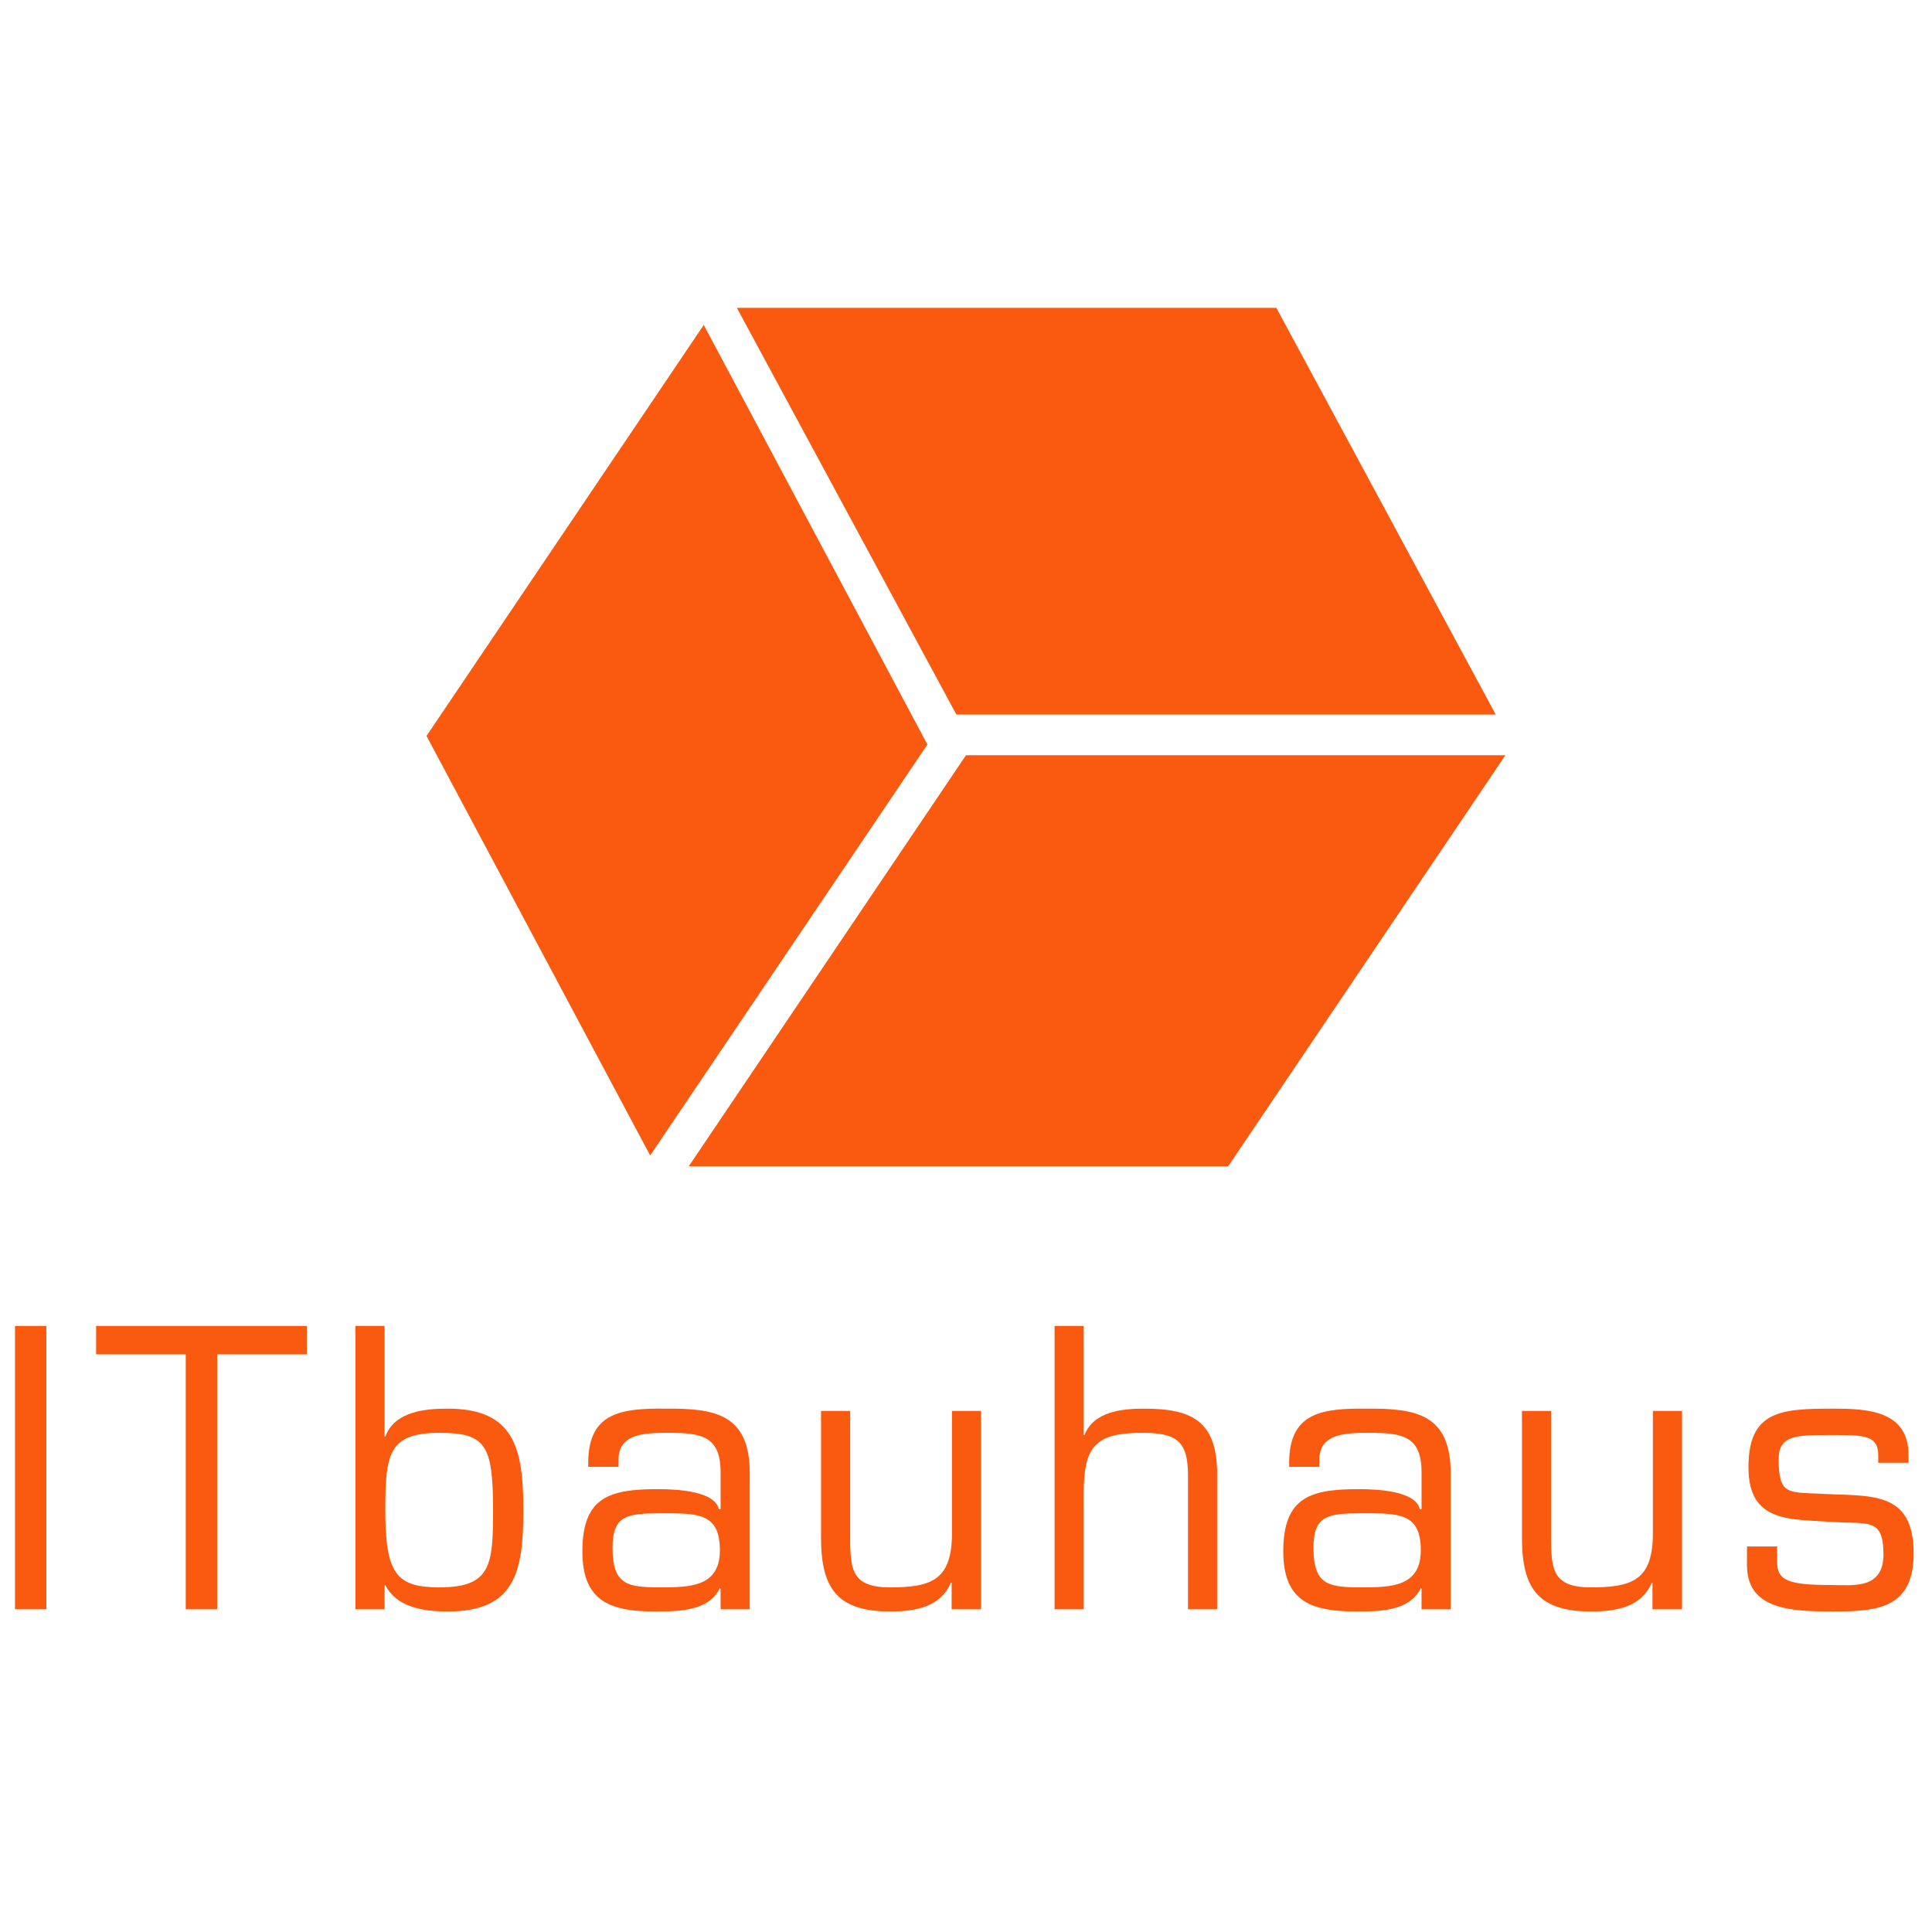 <svg xmlns="http://www.w3.org/2000/svg" xmlns:xlink="http://www.w3.org/1999/xlink" width="96" zoomAndPan="magnify" viewBox="0 0 72 72" height="96" preserveAspectRatio="xMidYMid meet" version="1.0"><defs><clipPath id="0abeb0e038"><path d="M 25 28 L 56.367 28 L 56.367 43.723 L 25 43.723 Z M 25 28 " clip-rule="nonzero"/></clipPath><clipPath id="f500824ea7"><path d="M 27 11.473 L 56 11.473 L 56 27 L 27 27 Z M 27 11.473 " clip-rule="nonzero"/></clipPath><clipPath id="bc16e8ee3b"><path d="M 15.867 12 L 35 12 L 35 43.723 L 15.867 43.723 Z M 15.867 12 " clip-rule="nonzero"/></clipPath><clipPath id="9acee21a9c"><path d="M 0.523 49 L 2 49 L 2 60 L 0.523 60 Z M 0.523 49 " clip-rule="nonzero"/></clipPath><clipPath id="cb37ce379c"><path d="M 13 49 L 20 49 L 20 60.055 L 13 60.055 Z M 13 49 " clip-rule="nonzero"/></clipPath><clipPath id="a9a9a1c9e3"><path d="M 21 52 L 28 52 L 28 60.055 L 21 60.055 Z M 21 52 " clip-rule="nonzero"/></clipPath><clipPath id="f0834e0b2f"><path d="M 30 52 L 37 52 L 37 60.055 L 30 60.055 Z M 30 52 " clip-rule="nonzero"/></clipPath><clipPath id="bbce3abb36"><path d="M 47 52 L 55 52 L 55 60.055 L 47 60.055 Z M 47 52 " clip-rule="nonzero"/></clipPath><clipPath id="1b07c8b969"><path d="M 56 52 L 63 52 L 63 60.055 L 56 60.055 Z M 56 52 " clip-rule="nonzero"/></clipPath><clipPath id="4fe639500c"><path d="M 65 52 L 71.773 52 L 71.773 60.055 L 65 60.055 Z M 65 52 " clip-rule="nonzero"/></clipPath></defs><g clip-path="url(#0abeb0e038)"><path fill="#fa5a0f" d="M 36 28.145 L 25.668 43.465 L 45.77 43.465 L 56.102 28.145 Z M 36 28.145 " fill-opacity="1" fill-rule="nonzero"/></g><g clip-path="url(#f500824ea7)"><path fill="#fa5a0f" d="M 27.461 11.473 L 35.641 26.629 L 55.742 26.629 L 47.566 11.473 Z M 27.461 11.473 " fill-opacity="1" fill-rule="nonzero"/></g><g clip-path="url(#bc16e8ee3b)"><path fill="#fa5a0f" d="M 26.227 12.109 L 15.895 27.426 L 24.23 43.062 L 34.562 27.746 Z M 26.227 12.109 " fill-opacity="1" fill-rule="nonzero"/></g><g clip-path="url(#9acee21a9c)"><path fill="#fa5a0f" d="M 0.559 49.414 L 1.727 49.414 L 1.727 59.973 L 0.559 59.973 Z M 0.559 49.414 " fill-opacity="1" fill-rule="nonzero"/></g><path fill="#fa5a0f" d="M 8.094 59.973 L 6.922 59.973 L 6.922 50.473 L 3.582 50.473 L 3.582 49.414 L 11.434 49.414 L 11.434 50.473 L 8.094 50.473 Z M 8.094 59.973 " fill-opacity="1" fill-rule="nonzero"/><g clip-path="url(#cb37ce379c)"><path fill="#fa5a0f" d="M 13.246 49.414 L 14.332 49.414 L 14.332 53.539 L 14.359 53.539 C 14.703 52.598 15.848 52.496 16.684 52.496 C 19.172 52.496 19.504 53.977 19.504 56.285 C 19.504 58.594 19.188 60.055 16.684 60.055 C 15.707 60.055 14.762 59.871 14.359 59.07 L 14.332 59.098 L 14.332 59.973 L 13.246 59.973 Z M 16.383 53.398 C 14.484 53.398 14.359 54.172 14.359 56.285 C 14.359 58.676 14.789 59.156 16.383 59.156 C 18.305 59.156 18.375 58.312 18.375 56.285 C 18.375 53.863 18.113 53.398 16.383 53.398 Z M 16.383 53.398 " fill-opacity="1" fill-rule="nonzero"/></g><g clip-path="url(#a9a9a1c9e3)"><path fill="#fa5a0f" d="M 26.855 59.973 L 26.855 59.211 L 26.828 59.184 C 26.418 60.027 25.359 60.055 24.453 60.055 C 22.828 60.055 21.703 59.746 21.703 57.816 C 21.703 55.777 22.734 55.496 24.52 55.496 C 25.234 55.496 26.637 55.566 26.789 56.242 L 26.855 56.242 L 26.855 54.875 C 26.855 53.527 26.156 53.398 24.934 53.398 C 24.082 53.398 23.035 53.398 23.051 54.41 L 23.051 54.664 L 21.922 54.664 L 21.922 54.512 C 21.922 52.609 23.199 52.484 24.809 52.496 C 26.625 52.484 27.957 52.68 27.941 54.934 L 27.941 59.973 Z M 26.828 57.777 C 26.828 56.383 26.02 56.395 24.645 56.395 C 23.352 56.395 22.828 56.48 22.828 57.676 C 22.828 59.086 23.395 59.156 24.645 59.156 C 25.73 59.156 26.828 59.125 26.828 57.777 Z M 26.828 57.777 " fill-opacity="1" fill-rule="nonzero"/></g><g clip-path="url(#f0834e0b2f)"><path fill="#fa5a0f" d="M 35.465 58.984 L 35.434 58.984 C 35.051 59.887 34.129 60.055 33.18 60.055 C 31.27 60.055 30.598 59.266 30.598 57.324 L 30.598 52.582 L 31.684 52.582 L 31.684 57.324 C 31.684 58.52 31.766 59.156 33.168 59.156 C 34.691 59.156 35.477 58.902 35.477 57.141 L 35.477 52.582 L 36.562 52.582 L 36.562 59.973 L 35.465 59.973 Z M 35.465 58.984 " fill-opacity="1" fill-rule="nonzero"/></g><path fill="#fa5a0f" d="M 40.387 53.484 L 40.414 53.484 C 40.758 52.598 41.816 52.496 42.641 52.496 C 44.496 52.496 45.391 53.004 45.359 55.059 L 45.359 59.973 L 44.273 59.973 L 44.273 54.977 C 44.273 53.625 43.766 53.398 42.543 53.398 C 40.77 53.398 40.387 53.961 40.387 55.664 L 40.387 59.973 L 39.301 59.973 L 39.301 49.414 L 40.387 49.414 Z M 40.387 53.484 " fill-opacity="1" fill-rule="nonzero"/><g clip-path="url(#bbce3abb36)"><path fill="#fa5a0f" d="M 52.977 59.973 L 52.977 59.211 L 52.949 59.184 C 52.539 60.027 51.48 60.055 50.57 60.055 C 48.949 60.055 47.824 59.746 47.824 57.816 C 47.824 55.777 48.855 55.496 50.641 55.496 C 51.355 55.496 52.758 55.566 52.91 56.242 L 52.977 56.242 L 52.977 54.875 C 52.977 53.527 52.277 53.398 51.055 53.398 C 50.199 53.398 49.156 53.398 49.168 54.41 L 49.168 54.664 L 48.043 54.664 L 48.043 54.512 C 48.043 52.609 49.32 52.484 50.93 52.496 C 52.742 52.484 54.078 52.68 54.062 54.934 L 54.062 59.973 Z M 52.949 57.777 C 52.949 56.383 52.141 56.395 50.766 56.395 C 49.473 56.395 48.949 56.48 48.949 57.676 C 48.949 59.086 49.516 59.156 50.766 59.156 C 51.852 59.156 52.949 59.125 52.949 57.777 Z M 52.949 57.777 " fill-opacity="1" fill-rule="nonzero"/></g><g clip-path="url(#1b07c8b969)"><path fill="#fa5a0f" d="M 61.582 58.984 L 61.555 58.984 C 61.172 59.887 60.25 60.055 59.301 60.055 C 57.391 60.055 56.719 59.266 56.719 57.324 L 56.719 52.582 L 57.805 52.582 L 57.805 57.324 C 57.805 58.52 57.887 59.156 59.289 59.156 C 60.812 59.156 61.598 58.902 61.598 57.141 L 61.598 52.582 L 62.684 52.582 L 62.684 59.973 L 61.582 59.973 Z M 61.582 58.984 " fill-opacity="1" fill-rule="nonzero"/></g><g clip-path="url(#4fe639500c)"><path fill="#fa5a0f" d="M 71.125 54.512 L 69.996 54.512 L 69.996 54.227 C 69.996 53.48 69.445 53.48 68.305 53.48 C 66.945 53.48 66.285 53.469 66.285 54.383 C 66.285 55.707 66.645 55.609 67.77 55.664 C 69.625 55.777 71.316 55.48 71.316 57.887 C 71.316 59.973 69.914 60.055 68.305 60.055 C 66.699 60.055 65.105 59.973 65.105 58.324 L 65.105 57.633 L 66.23 57.633 L 66.23 58.211 C 66.23 58.914 66.656 59.07 68.305 59.07 C 69.047 59.07 70.191 59.238 70.191 57.93 C 70.191 56.551 69.625 56.805 68.305 56.719 C 66.738 56.605 65.16 56.777 65.16 54.68 C 65.16 52.582 66.355 52.496 68.305 52.496 C 69.57 52.496 71.125 52.555 71.125 54.227 Z M 71.125 54.512 " fill-opacity="1" fill-rule="nonzero"/></g></svg>